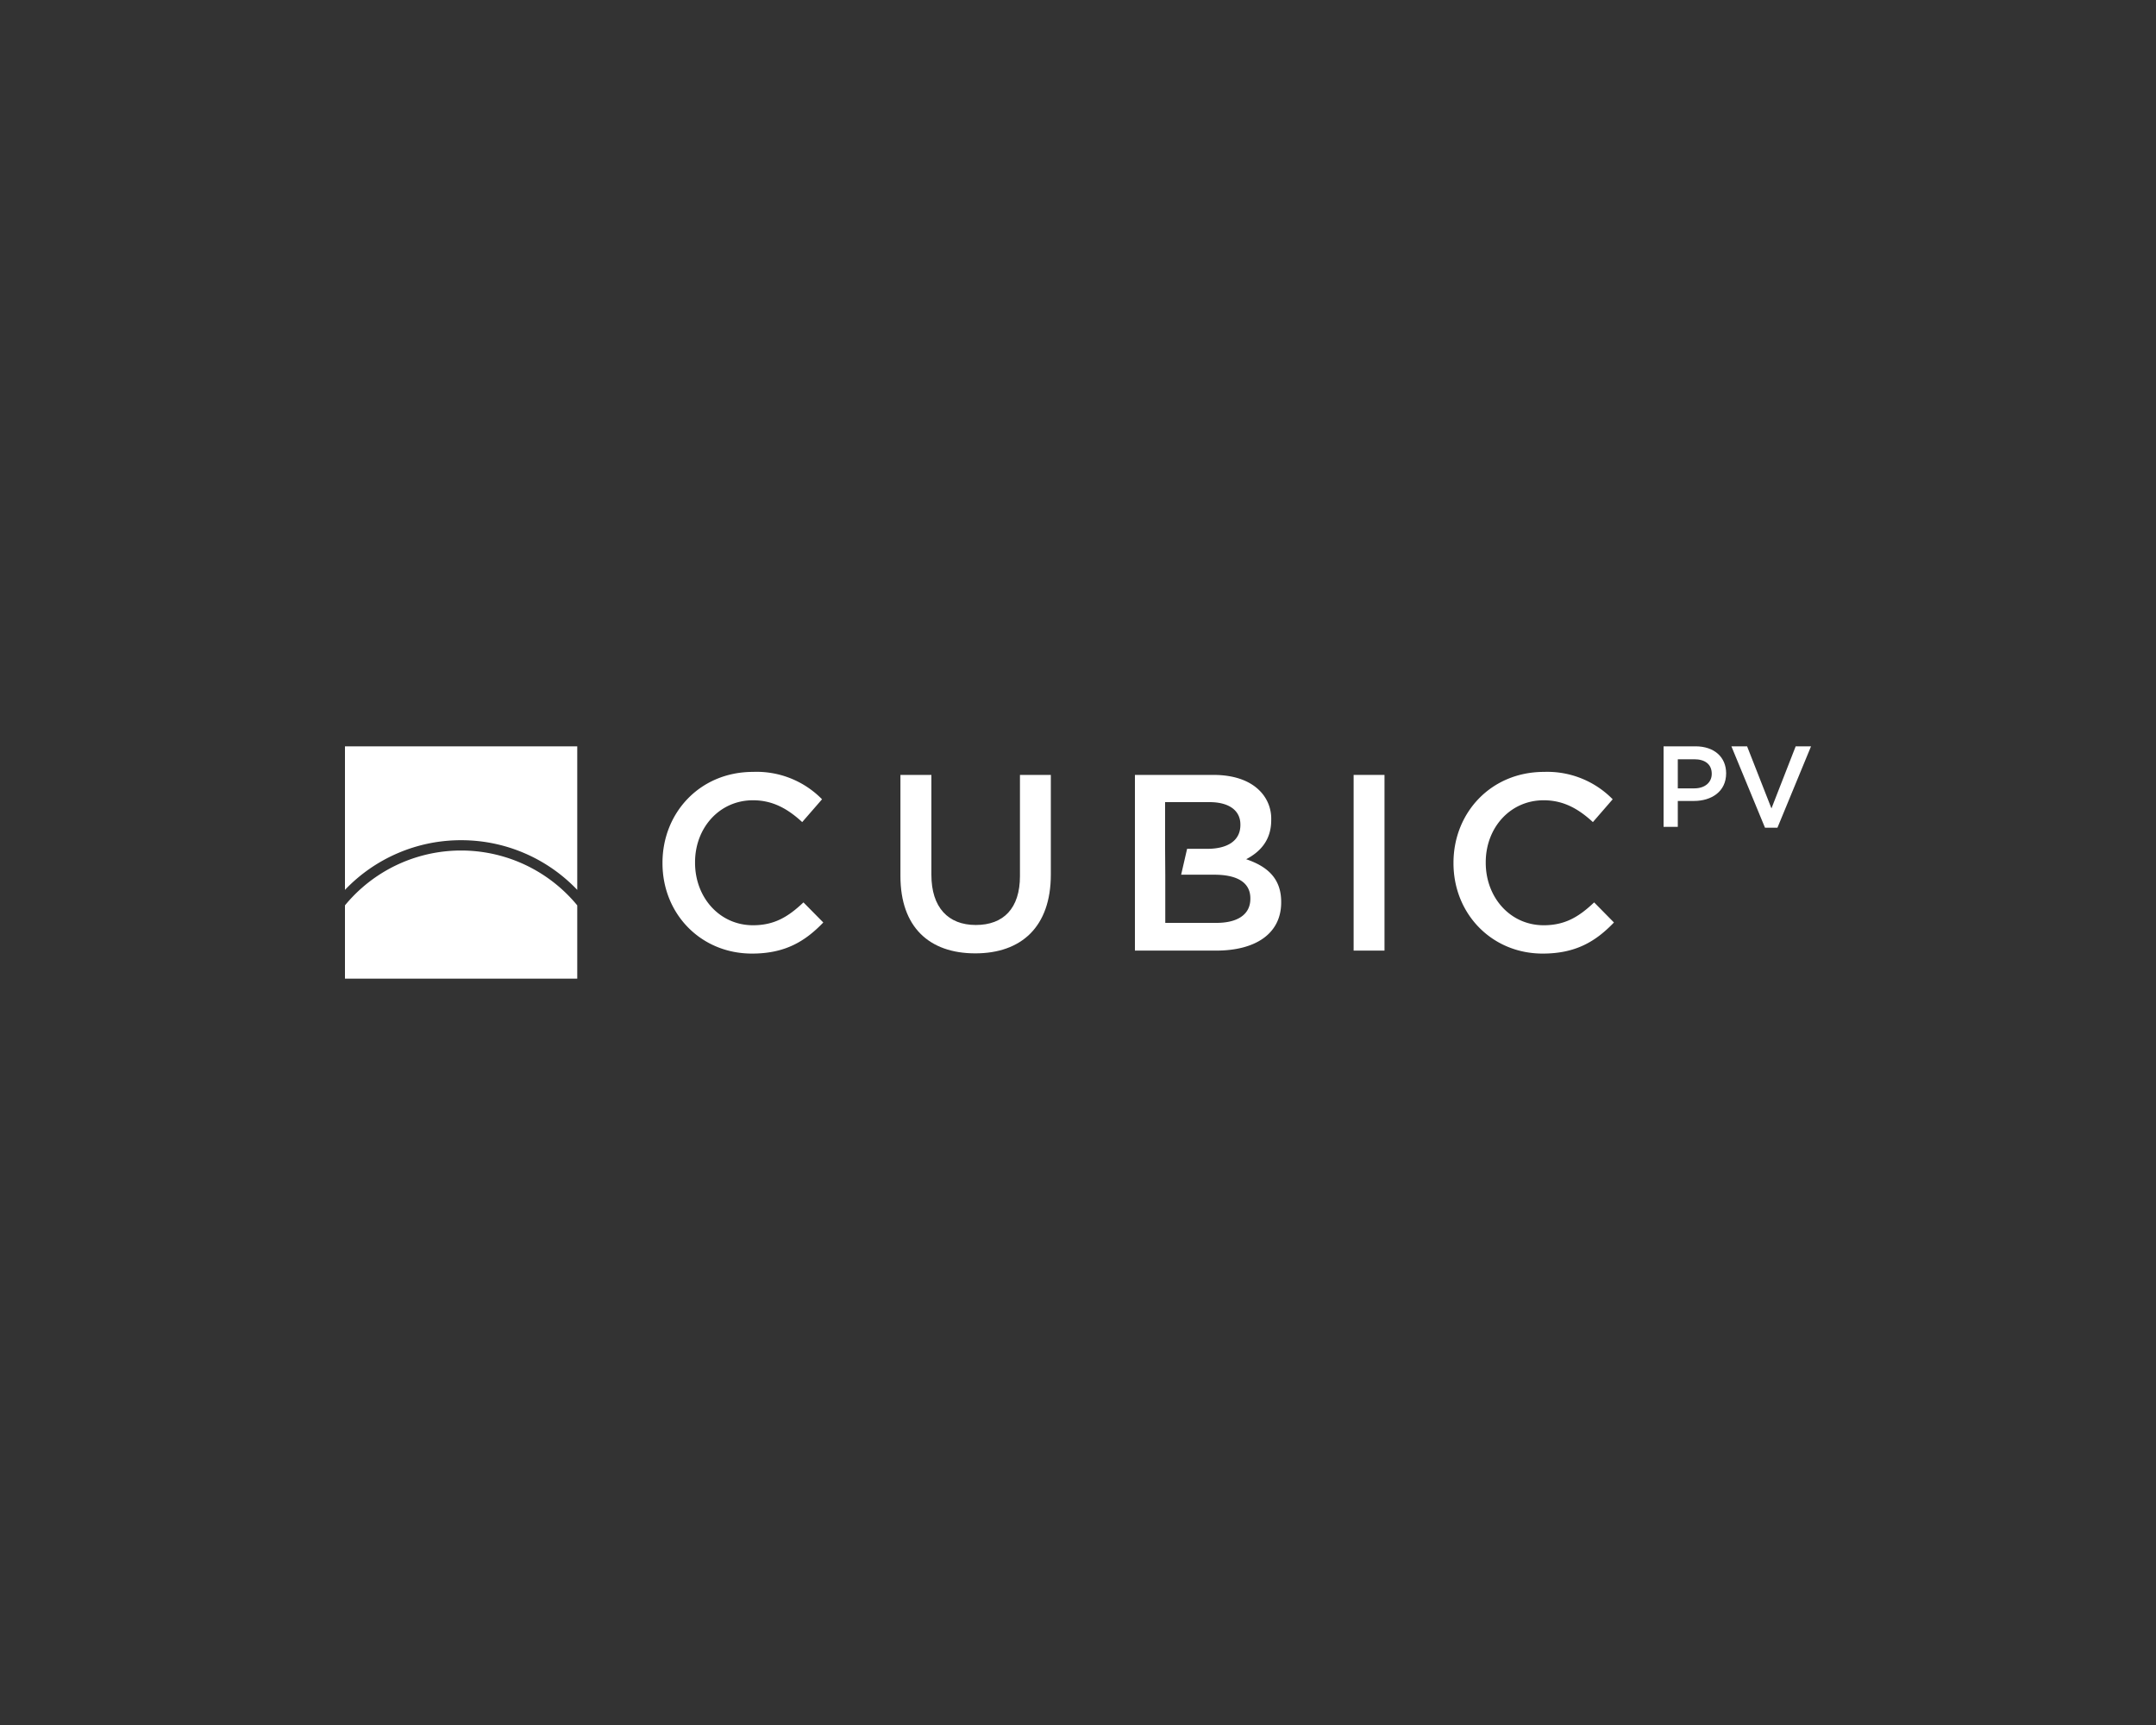 <svg id="Layer_1" data-name="Layer 1" xmlns="http://www.w3.org/2000/svg" viewBox="0 0 500 400"><rect x="0" y="0" width="500" height="400" fill="#333333" stroke="none"/><defs><style>.cls-1{fill:#fff;}</style></defs><path class="cls-1" d="M106.94,194.83a37.13,37.13,0,0,1,26.93,11.52V173.06H80v33.29A37.15,37.15,0,0,1,106.94,194.83Z"/><path class="cls-1" d="M133.87,209.94a34.88,34.88,0,0,0-53.87,0v17h53.87Z"/><g id="Wordmark"><path class="cls-1" d="M153.64,200.17v-.11c0-11.58,8.67-21.07,21-21.07a21.22,21.22,0,0,1,16,6.35l-4.6,5.29c-3.26-3-6.75-5.06-11.41-5.06-7.79,0-13.44,6.4-13.44,14.37v.12c0,8,5.65,14.49,13.44,14.49,5,0,8.21-2,11.7-5.3l4.6,4.66c-4.25,4.42-8.91,7.21-16.53,7.21C162.48,221.12,153.64,211.87,153.64,200.17Z"/><path class="cls-1" d="M208.82,203.14V179.69H216v23.16c0,7.57,3.89,11.64,10.3,11.64s10.24-3.84,10.24-11.35V179.69h7.16v23.1c0,12.16-6.87,18.28-17.52,18.28S208.82,215,208.82,203.14Z"/><path class="cls-1" d="M289,199.24c3-1.57,5.81-4.19,5.81-9.07v-.12a9.12,9.12,0,0,0-2.73-6.75c-2.33-2.33-6-3.61-10.65-3.61H263.2v40.74h18.85c9.08,0,15.07-3.9,15.07-11.18v-.11C297.12,203.61,293.81,200.87,289,199.24Zm-18.8-2.38V186h10.3c4.6,0,7.16,2,7.16,5.18v.12c0,3.72-3.09,5.53-7.68,5.53H275.3l-1.38,6h7.67c5.64,0,8.38,2,8.38,5.47v.12c0,3.66-3,5.58-7.86,5.58H270.24V202.91"/><path class="cls-1" d="M313.92,179.69h7.16v40.74h-7.16Z"/><path class="cls-1" d="M337.08,200.17v-.11c0-11.58,8.67-21.07,21-21.07A21.22,21.22,0,0,1,374,185.34l-4.59,5.29c-3.26-3-6.75-5.06-11.41-5.06-7.8,0-13.44,6.4-13.44,14.37v.12c0,8,5.64,14.49,13.44,14.49,5,0,8.21-2,11.7-5.3l4.59,4.66c-4.24,4.42-8.9,7.21-16.52,7.21C345.93,221.12,337.08,211.87,337.08,200.17Z"/><path class="cls-1" d="M385.8,173.06h7.39c4.36,0,7.12,2.49,7.12,6.27v0c0,4.2-3.37,6.4-7.49,6.4H389.1v6h-3.3Zm7.12,9.75c2.49,0,4.05-1.4,4.05-3.35v-.05c0-2.2-1.58-3.35-4.05-3.35H389.1v6.75Z"/><path class="cls-1" d="M401.53,173.06h3.64l5.65,14.4,5.62-14.4H420l-7.79,18.87h-2.89Z"/></g></svg>